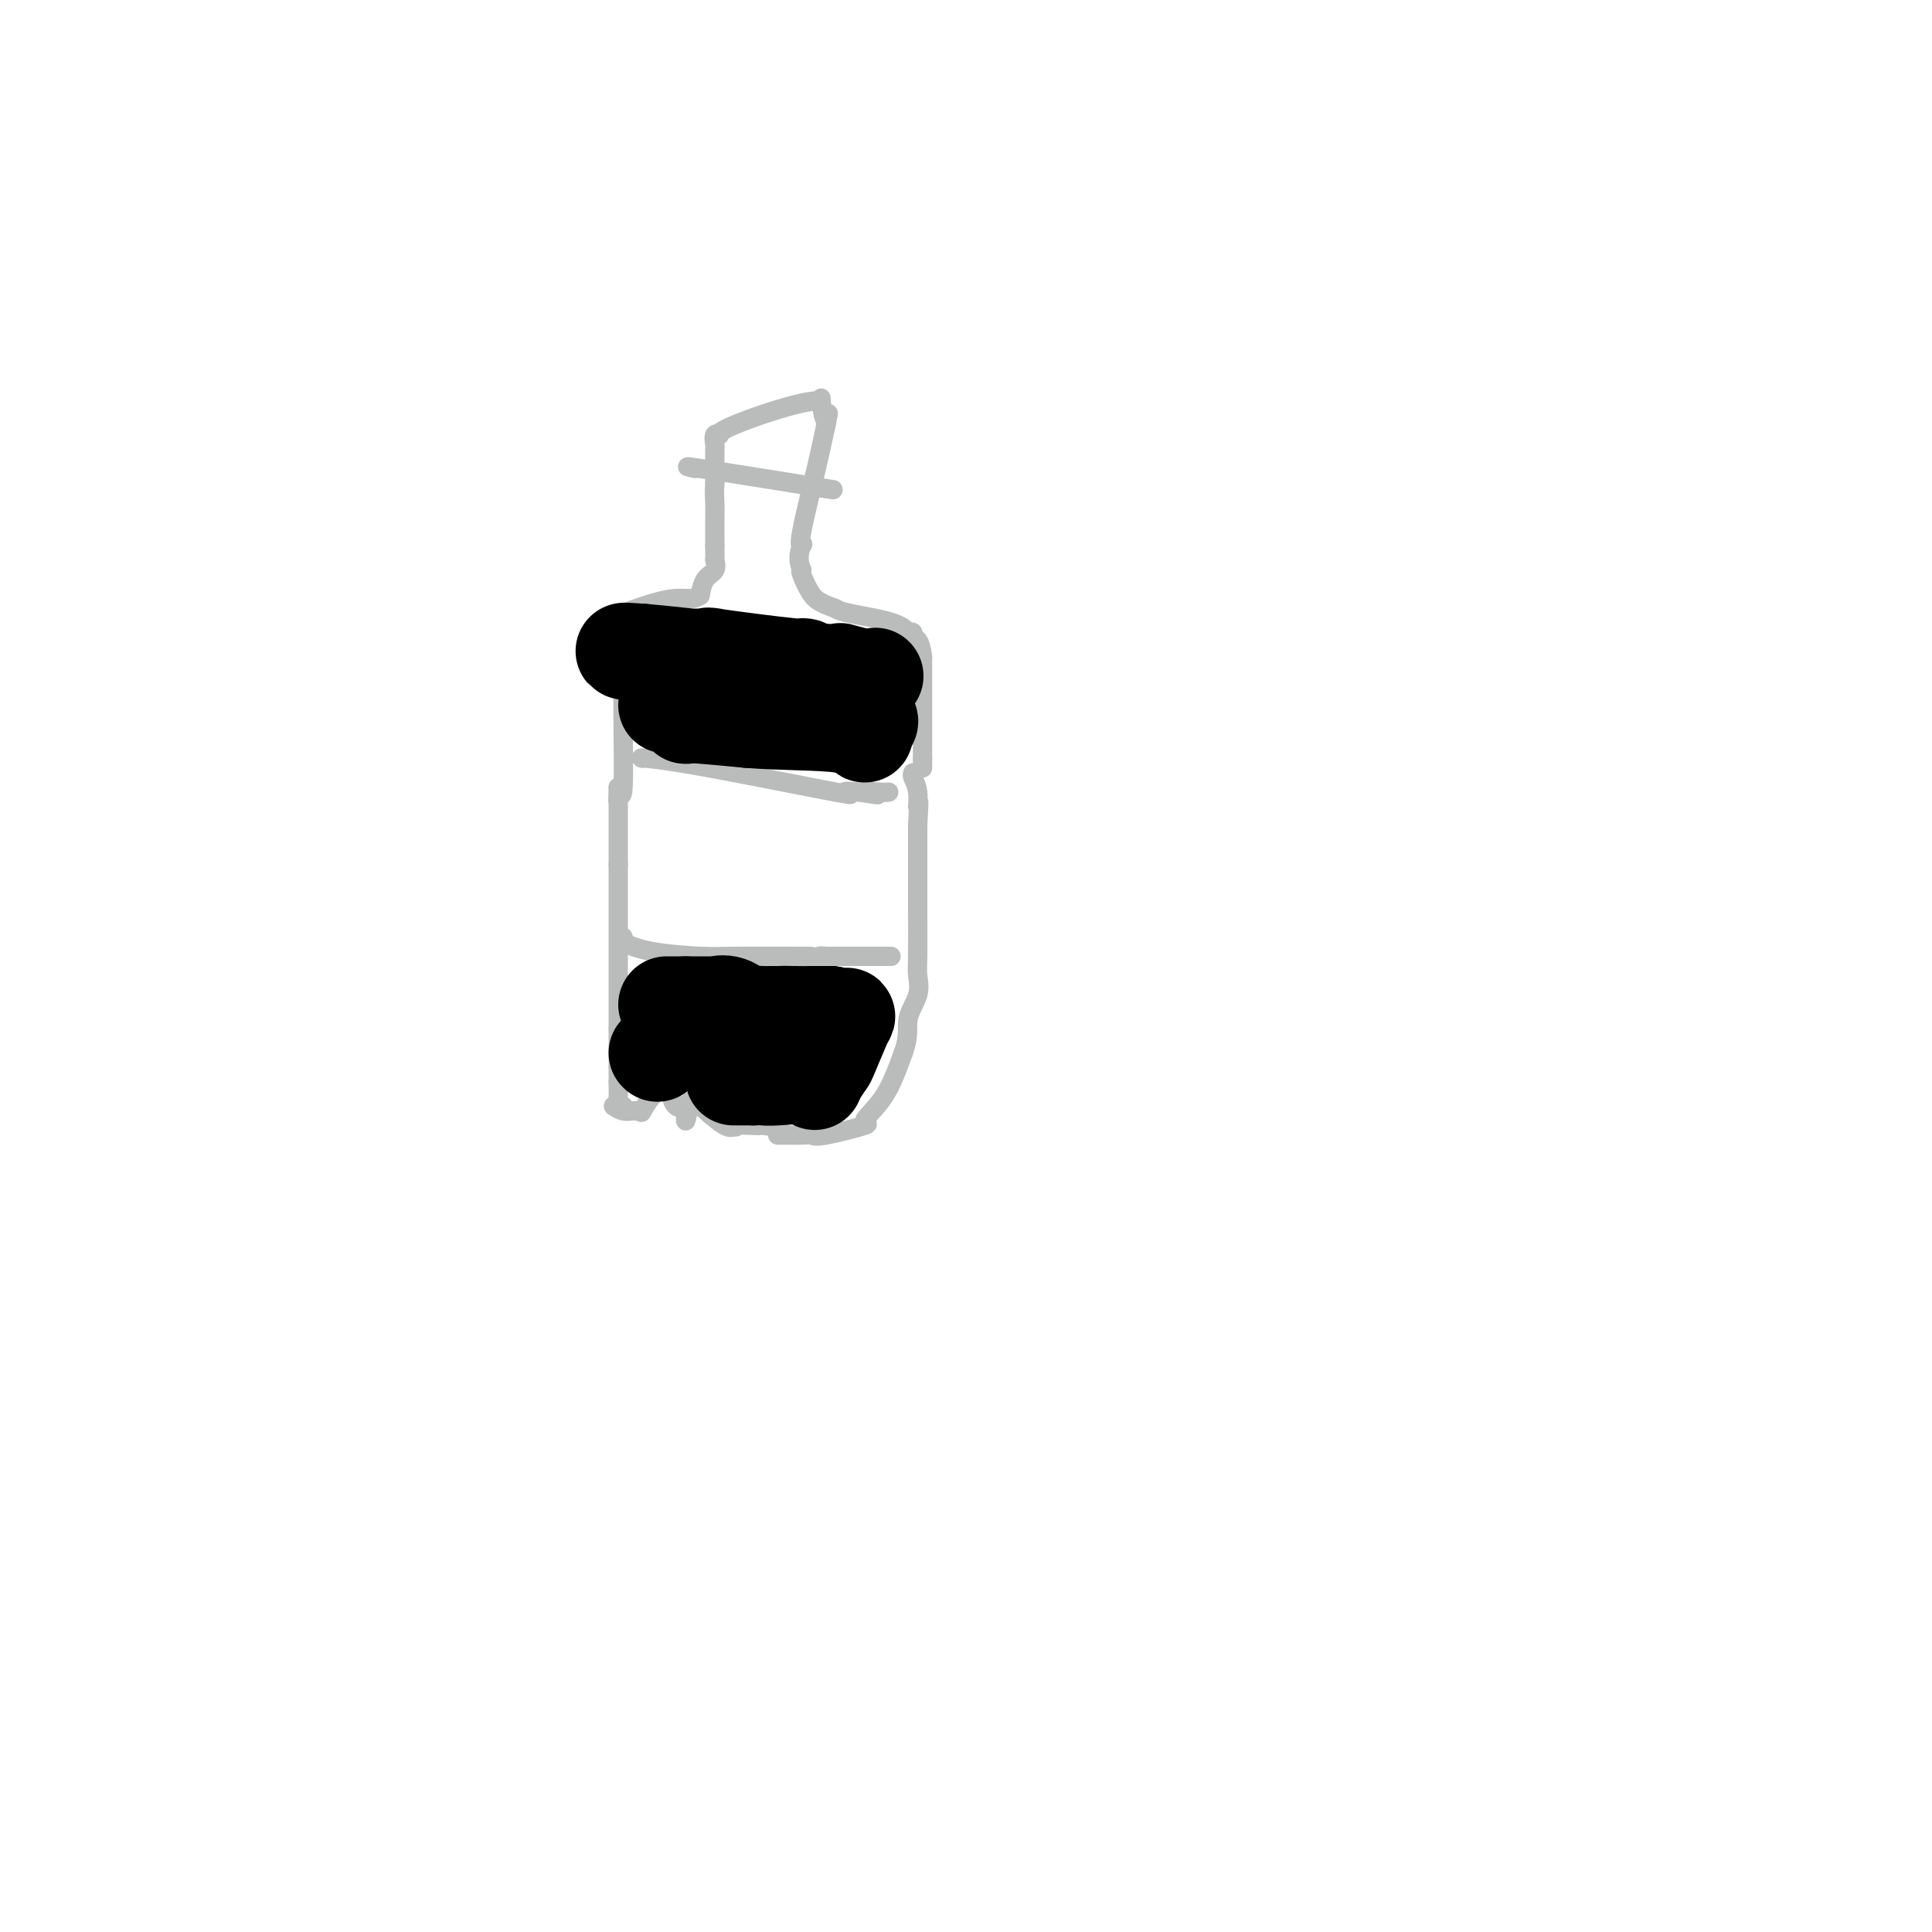 <svg viewBox='0 0 400 400' version='1.1' xmlns='http://www.w3.org/2000/svg' xmlns:xlink='http://www.w3.org/1999/xlink'><g fill='none' stroke='#BABBBB' stroke-width='4' stroke-linecap='round' stroke-linejoin='round'><path d='M129,129c0.000,0.000 0.000,1.000 0,1'/><path d='M129,130c0.000,1.135 0.001,3.473 0,5c-0.001,1.527 -0.003,2.243 0,3c0.003,0.757 0.011,1.553 0,3c-0.011,1.447 -0.041,3.543 0,8c0.041,4.457 0.155,11.273 0,14c-0.155,2.727 -0.577,1.363 -1,0'/><path d='M128,163c-0.155,5.269 -0.041,1.941 0,1c0.041,-0.941 0.011,0.505 0,1c-0.011,0.495 -0.003,0.039 0,0c0.003,-0.039 0.001,0.340 0,1c-0.001,0.660 -0.000,1.601 0,3c0.000,1.399 0.000,3.257 0,5c-0.000,1.743 -0.000,3.372 0,5'/><path d='M128,179c0.000,2.416 0.000,0.456 0,1c0.000,0.544 0.000,3.591 0,5c0.000,1.409 0.000,1.178 0,2c0.000,0.822 0.000,2.695 0,4c0.000,1.305 -0.000,2.040 0,4c0.000,1.960 0.000,5.143 0,6c0.000,0.857 0.000,-0.612 0,1c0.000,1.612 0.000,6.306 0,11'/><path d='M128,213c0.000,5.621 0.000,2.672 0,2c0.000,-0.672 0.000,0.933 0,2c0.000,1.067 0.000,1.595 0,2c0.000,0.405 0.000,0.687 0,1c0.000,0.313 0.000,0.656 0,1'/><path d='M128,221c0.000,1.631 0.000,1.708 0,2c0.000,0.292 0.000,0.798 0,1c0.000,0.202 0.000,0.101 0,0'/><path d='M128,224c-0.003,0.601 -0.011,0.604 0,1c0.011,0.396 0.041,1.183 0,2c-0.041,0.817 -0.155,1.662 0,2c0.155,0.338 0.577,0.169 1,0'/><path d='M129,229c0.167,0.833 0.083,0.417 0,0'/><path d='M127,229c0.644,0.422 1.289,0.844 2,1c0.711,0.156 1.489,0.044 2,0c0.511,-0.044 0.756,-0.022 1,0'/><path d='M132,230c0.927,0.289 0.743,0.510 1,0c0.257,-0.510 0.954,-1.753 2,-3c1.046,-1.247 2.442,-2.499 3,-3c0.558,-0.501 0.279,-0.250 0,0'/><path d='M139,227c-0.053,-0.214 -0.105,-0.427 0,0c0.105,0.427 0.368,1.496 1,2c0.632,0.504 1.632,0.443 2,1c0.368,0.557 0.105,1.730 0,2c-0.105,0.270 -0.053,-0.365 0,-1'/><path d='M142,231c0.477,0.434 0.169,-0.482 0,-1c-0.169,-0.518 -0.199,-0.640 0,-1c0.199,-0.360 0.628,-0.960 1,-1c0.372,-0.040 0.686,0.480 1,1'/><path d='M144,229c0.265,-0.552 -0.073,-0.931 1,0c1.073,0.931 3.558,3.174 5,4c1.442,0.826 1.841,0.236 2,0c0.159,-0.236 0.080,-0.118 0,0'/><path d='M152,233c1.012,0.619 -0.458,0.167 0,0c0.458,-0.167 2.845,-0.048 4,0c1.155,0.048 1.077,0.024 1,0'/><path d='M157,233c0.821,-0.024 0.375,-0.083 1,0c0.625,0.083 2.321,0.310 3,0c0.679,-0.310 0.339,-1.155 0,-2'/><path d='M161,231c0.619,-1.159 0.166,-3.057 0,-4c-0.166,-0.943 -0.044,-0.932 0,-1c0.044,-0.068 0.012,-0.214 0,-1c-0.012,-0.786 -0.003,-2.212 0,-3c0.003,-0.788 0.001,-0.940 0,-1c-0.001,-0.060 -0.000,-0.030 0,0'/><path d='M161,235c0.560,-0.004 1.120,-0.009 2,0c0.880,0.009 2.082,0.030 3,0c0.918,-0.030 1.554,-0.111 2,0c0.446,0.111 0.702,0.414 3,0c2.298,-0.414 6.636,-1.544 8,-2c1.364,-0.456 -0.248,-0.238 0,-1c0.248,-0.762 2.357,-2.503 4,-5c1.643,-2.497 2.822,-5.748 4,-9'/><path d='M187,218c1.343,-3.660 0.700,-5.310 1,-7c0.300,-1.690 1.545,-3.419 2,-5c0.455,-1.581 0.122,-3.014 0,-4c-0.122,-0.986 -0.033,-1.525 0,-4c0.033,-2.475 0.009,-6.887 0,-9c-0.009,-2.113 -0.002,-1.927 0,-3c0.002,-1.073 0.001,-3.404 0,-5c-0.001,-1.596 -0.000,-2.456 0,-4c0.000,-1.544 0.000,-3.772 0,-6'/><path d='M190,171c0.448,-8.039 0.068,-4.638 0,-4c-0.068,0.638 0.178,-1.489 0,-3c-0.178,-1.511 -0.779,-2.407 -1,-3c-0.221,-0.593 -0.063,-0.884 0,-1c0.063,-0.116 0.032,-0.058 0,0'/><path d='M191,159c0.000,0.000 0.000,-2.000 0,-2'/><path d='M191,157c0.000,-3.553 0.000,-11.437 0,-15c0.000,-3.563 0.000,-2.805 0,-3c0.000,-0.195 0.000,-1.341 0,-2c0.000,-0.659 0.000,-0.829 0,-1'/><path d='M191,136c-0.464,-4.095 -1.625,-3.833 -2,-4c-0.375,-0.167 0.036,-0.762 0,-1c-0.036,-0.238 -0.518,-0.119 -1,0'/><path d='M188,131c-0.415,-0.680 0.046,0.119 0,0c-0.046,-0.119 -0.600,-1.156 -3,-2c-2.400,-0.844 -6.646,-1.497 -9,-2c-2.354,-0.503 -2.815,-0.858 -3,-1c-0.185,-0.142 -0.092,-0.071 0,0'/><path d='M173,126c-3.333,-1.226 -4.167,-1.792 -5,-3c-0.833,-1.208 -1.667,-3.060 -2,-4c-0.333,-0.940 -0.167,-0.970 0,-1'/><path d='M166,118c-1.094,-2.373 -0.328,-4.304 0,-5c0.328,-0.696 0.218,-0.156 0,0c-0.218,0.156 -0.543,-0.072 0,-3c0.543,-2.928 1.954,-8.558 3,-13c1.046,-4.442 1.727,-7.698 2,-9c0.273,-1.302 0.136,-0.651 0,0'/><path d='M171,88c0.837,-4.625 0.431,-1.188 0,-1c-0.431,0.188 -0.885,-2.872 -1,-4c-0.115,-1.128 0.110,-0.322 0,0c-0.110,0.322 -0.555,0.161 -1,0'/><path d='M169,83c-3.994,0.229 -12.979,3.302 -17,5c-4.021,1.698 -3.077,2.023 -3,2c0.077,-0.023 -0.711,-0.393 -1,0c-0.289,0.393 -0.077,1.549 0,2c0.077,0.451 0.021,0.198 0,1c-0.021,0.802 -0.006,2.658 0,4c0.006,1.342 0.003,2.171 0,3'/><path d='M148,100c-0.155,2.322 -0.041,3.126 0,4c0.041,0.874 0.011,1.817 0,3c-0.011,1.183 -0.003,2.606 0,3c0.003,0.394 0.001,-0.240 0,0c-0.001,0.240 -0.000,1.354 0,2c0.000,0.646 0.000,0.823 0,1'/><path d='M148,113c0.008,2.718 0.026,3.012 0,3c-0.026,-0.012 -0.098,-0.332 0,0c0.098,0.332 0.367,1.316 0,2c-0.367,0.684 -1.368,1.069 -2,2c-0.632,0.931 -0.895,2.409 -1,3c-0.105,0.591 -0.053,0.296 0,0'/><path d='M145,123c-1.217,1.592 -2.759,0.571 -6,1c-3.241,0.429 -8.180,2.308 -10,3c-1.820,0.692 -0.520,0.198 0,0c0.520,-0.198 0.260,-0.099 0,0'/><path d='M144,97c-1.556,-0.311 -3.111,-0.622 1,0c4.111,0.622 13.889,2.178 19,3c5.111,0.822 5.556,0.911 6,1'/><path d='M170,101c4.333,0.667 2.167,0.333 0,0'/><path d='M133,157c-0.273,-0.075 -0.545,-0.150 1,0c1.545,0.150 4.909,0.525 13,2c8.091,1.475 20.909,4.051 26,5c5.091,0.949 2.455,0.271 2,0c-0.455,-0.271 1.273,-0.136 3,0'/><path d='M178,164c7.038,1.083 2.134,0.290 1,0c-1.134,-0.290 1.502,-0.078 3,0c1.498,0.078 1.856,0.022 2,0c0.144,-0.022 0.072,-0.011 0,0'/><path d='M129,194c-0.403,0.226 -0.807,0.453 0,1c0.807,0.547 2.824,1.415 6,2c3.176,0.585 7.511,0.889 10,1c2.489,0.111 3.132,0.030 7,0c3.868,-0.030 10.962,-0.009 14,0c3.038,0.009 2.019,0.004 1,0'/><path d='M167,198c6.488,0.619 3.707,0.166 3,0c-0.707,-0.166 0.662,-0.044 1,0c0.338,0.044 -0.353,0.012 2,0c2.353,-0.012 7.749,-0.003 10,0c2.251,0.003 1.357,0.001 1,0c-0.357,-0.001 -0.179,-0.000 0,0'/></g>
<g fill='none' stroke='#000000' stroke-width='20' stroke-linecap='round' stroke-linejoin='round'><path d='M136,218c0.000,0.000 0.100,0.100 0.1,0.1'/><path d='M152,218c0.000,0.000 0.100,0.100 0.1,0.1'/><path d='M138,208c0.167,0.000 0.333,0.000 1,0c0.667,0.000 1.833,0.000 3,0'/><path d='M142,208c1.968,0.002 4.888,0.008 6,0c1.112,-0.008 0.414,-0.030 0,0c-0.414,0.030 -0.546,0.113 0,0c0.546,-0.113 1.771,-0.423 3,0c1.229,0.423 2.464,1.577 3,2c0.536,0.423 0.375,0.114 1,0c0.625,-0.114 2.036,-0.033 3,0c0.964,0.033 1.482,0.016 2,0'/><path d='M160,210c3.178,0.309 2.122,0.083 2,0c-0.122,-0.083 0.691,-0.022 2,0c1.309,0.022 3.114,0.006 4,0c0.886,-0.006 0.854,-0.002 1,0c0.146,0.002 0.470,0.000 1,0c0.530,-0.000 1.265,-0.000 2,0'/><path d='M172,210c2.490,0.334 2.714,1.170 3,1c0.286,-0.170 0.633,-1.344 0,0c-0.633,1.344 -2.247,5.208 -3,7c-0.753,1.792 -0.644,1.512 -1,2c-0.356,0.488 -1.178,1.744 -2,3'/><path d='M169,223c-0.772,1.856 0.298,0.498 -1,0c-1.298,-0.498 -4.965,-0.134 -7,0c-2.035,0.134 -2.439,0.038 -3,0c-0.561,-0.038 -1.281,-0.019 -2,0'/><path d='M156,223c-2.911,0.000 -3.689,0.000 -4,0c-0.311,-0.000 -0.156,0.000 0,0'/><path d='M138,146c0.042,-0.232 0.083,-0.464 1,0c0.917,0.464 2.708,1.625 3,2c0.292,0.375 -0.917,-0.036 1,0c1.917,0.036 6.958,0.518 12,1'/><path d='M155,149c6.631,0.548 14.708,0.417 19,1c4.292,0.583 4.798,1.881 5,2c0.202,0.119 0.101,-0.940 0,-2'/><path d='M179,150c3.116,-0.572 -1.093,-2.503 -3,-4c-1.907,-1.497 -1.511,-2.558 -1,-3c0.511,-0.442 1.137,-0.263 -2,-1c-3.137,-0.737 -10.037,-2.391 -13,-3c-2.963,-0.609 -1.989,-0.174 -2,0c-0.011,0.174 -1.005,0.087 -2,0'/><path d='M156,139c-4.786,-0.952 -7.250,-1.333 -12,-2c-4.750,-0.667 -11.786,-1.619 -14,-2c-2.214,-0.381 0.393,-0.190 3,0'/><path d='M133,135c2.751,0.229 8.130,0.801 10,1c1.870,0.199 0.231,0.024 1,0c0.769,-0.024 3.945,0.102 4,0c0.055,-0.102 -3.010,-0.434 0,0c3.010,0.434 12.095,1.632 16,2c3.905,0.368 2.628,-0.093 2,0c-0.628,0.093 -0.608,0.741 0,1c0.608,0.259 1.804,0.130 3,0'/><path d='M169,139c6.507,0.558 4.775,-0.046 5,0c0.225,0.046 2.407,0.743 4,1c1.593,0.257 2.598,0.073 3,0c0.402,-0.073 0.201,-0.037 0,0'/></g>
</svg>